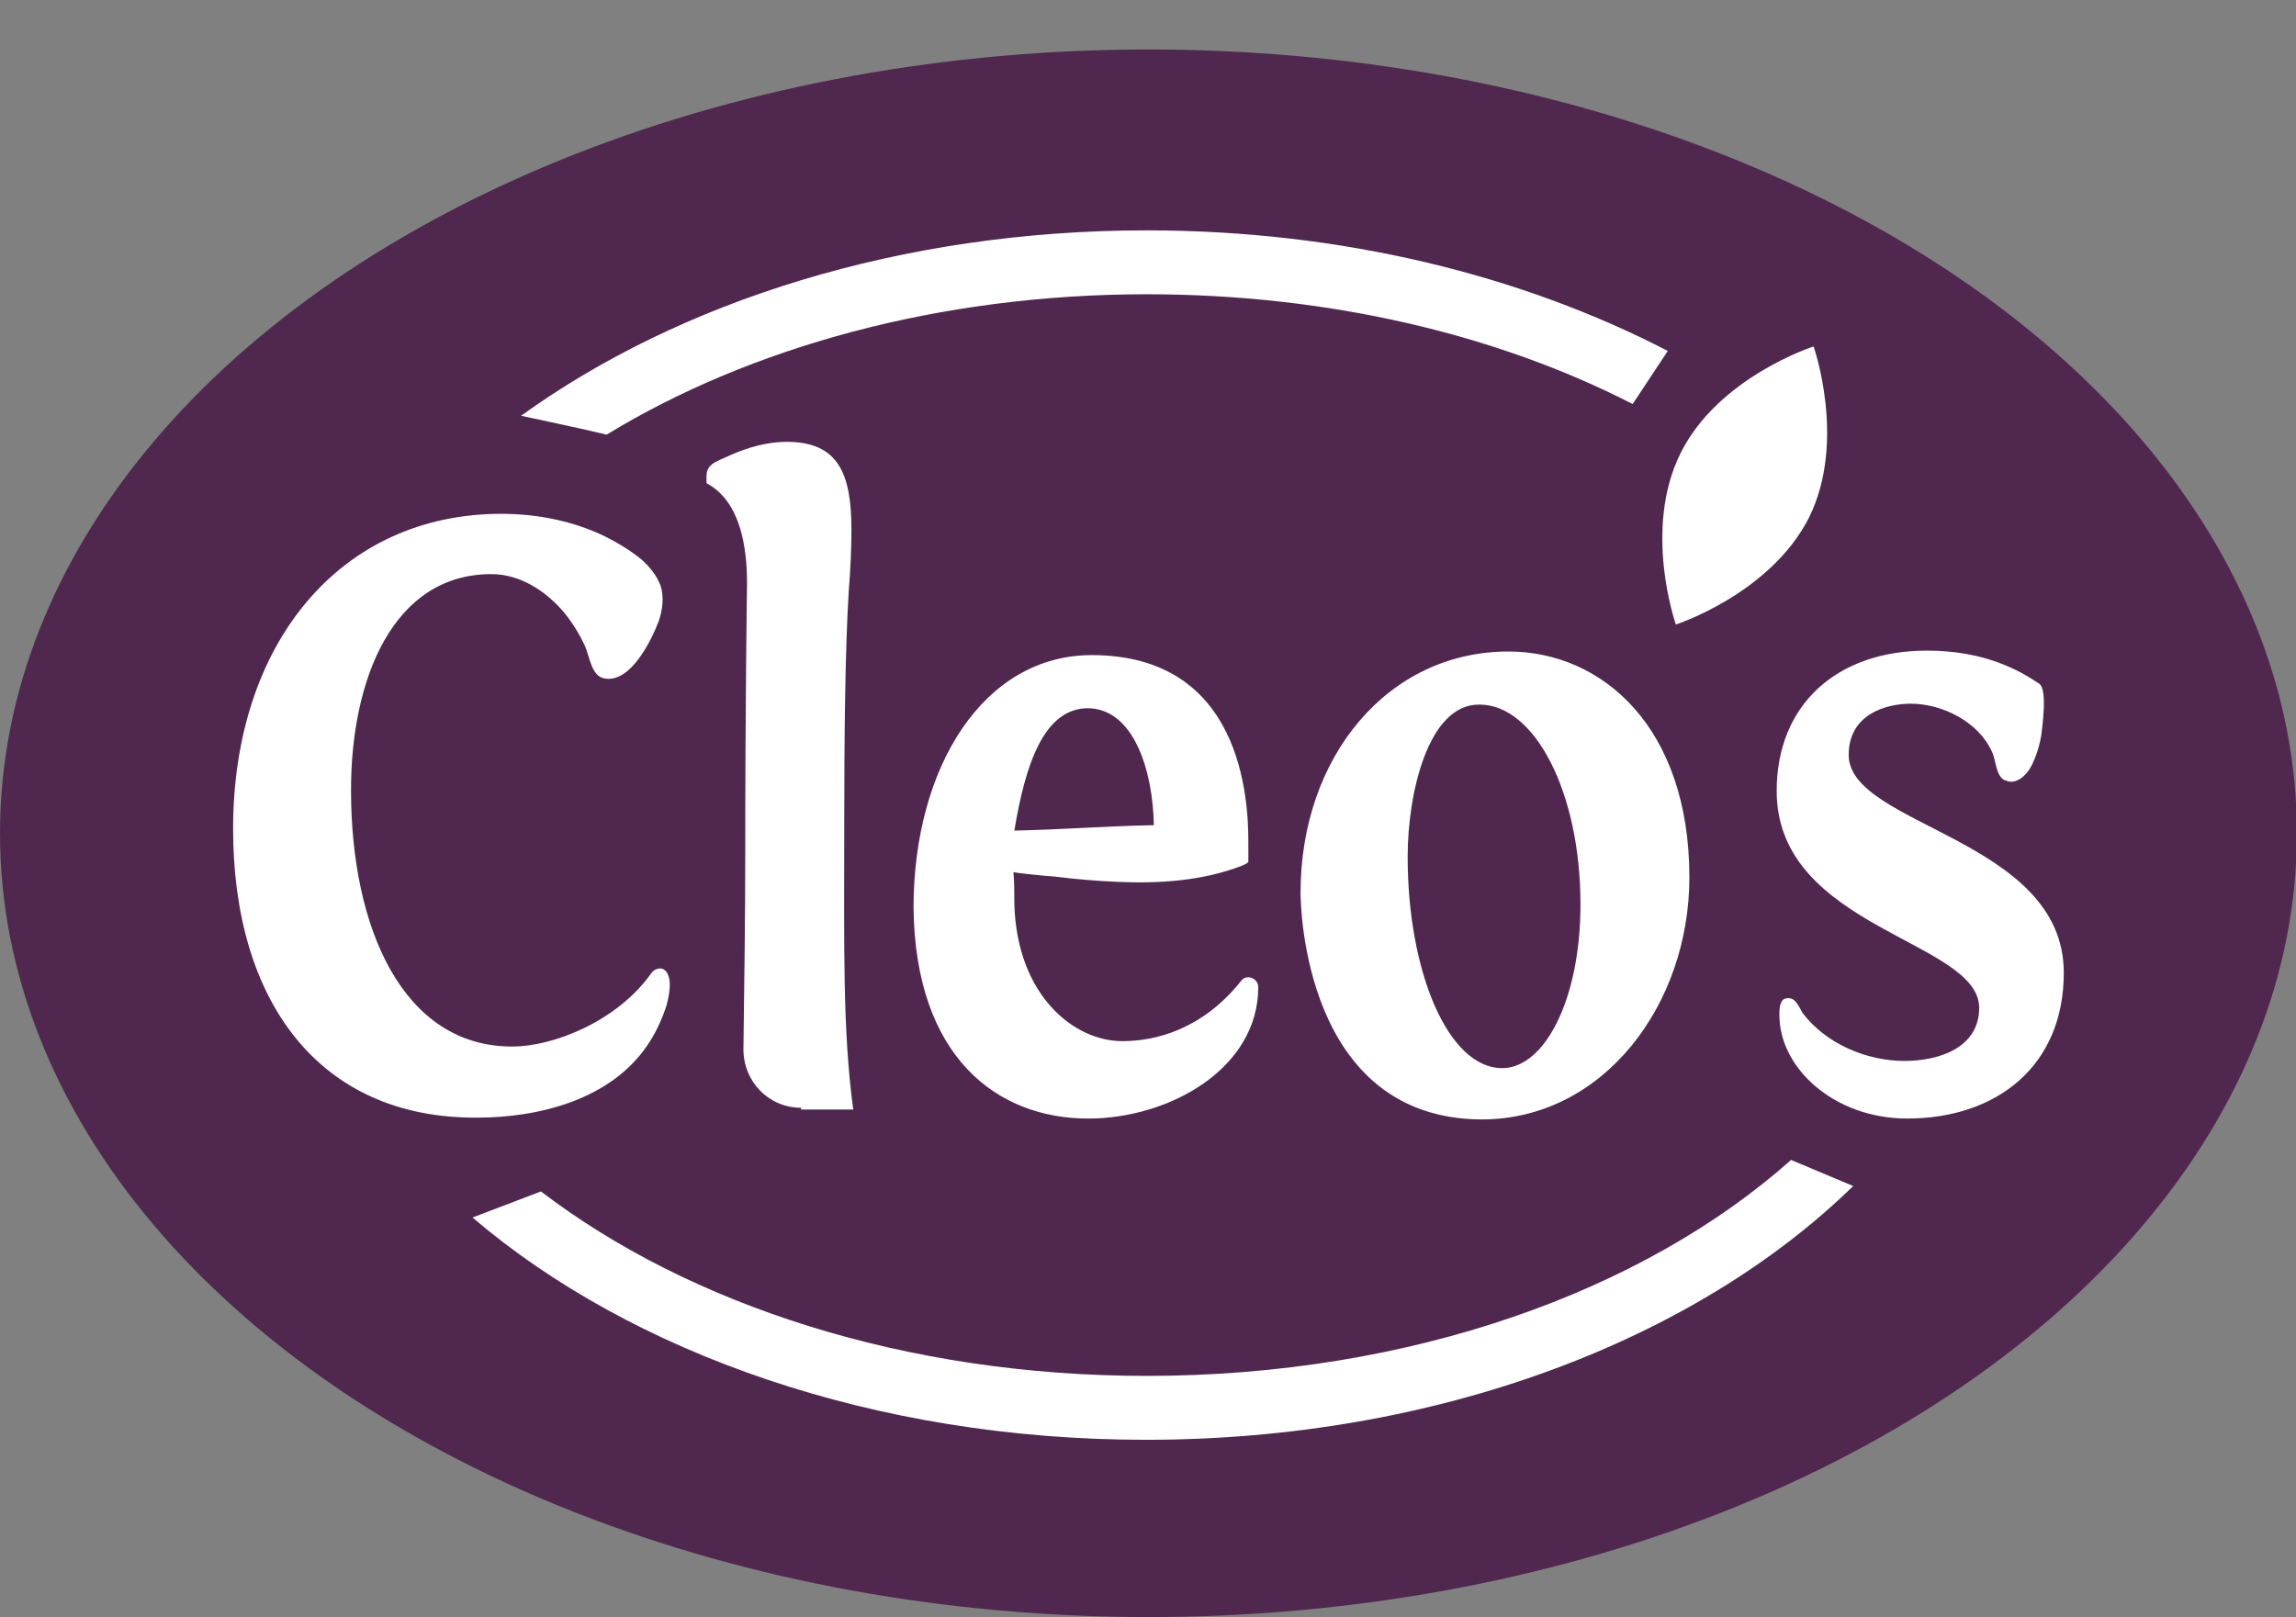 <svg xmlns="http://www.w3.org/2000/svg" xmlns:xlink="http://www.w3.org/1999/xlink" id="Laag_1" x="0px" y="0px" viewBox="0 0 255.1 179.7" style="enable-background:new 0 0 255.1 179.7;" xml:space="preserve"><rect x="0" y="0" width="255.1" height="179.7" fill="#808080" stroke="none"/><style type="text/css">	.st0{fill:#50284F;}	.st1{fill:#FFFFFF;}</style><g>	<ellipse id="XMLID_00000062164825881787345560000006499787491480283837_" class="st0" cx="127.6" cy="92.6" rx="127.6" ry="87.1"></ellipse>	<g id="XMLID_00000113338135281452929420000004267699855091023291_">		<path id="XMLID_00000142878180809848965080000009651607283529148085_" class="st1" d="M67.4,48.3c15.9-9.7,37-15.6,60-15.6   c20.3,0,39,4.5,54,12.2l3.9-5.9c-16.2-8.4-36.2-13.4-57.9-13.4c-27.3,0-51.9,7.9-69.5,20.6C61.1,46.9,64.5,47.6,67.4,48.3"></path>		<path id="XMLID_00000014633608295574301370000013086435948008559505_" class="st1" d="M199,128.9c-16.4,14.6-42.3,24-71.6,24   c-26.8,0-50.8-7.9-67.3-20.5l-7.6,2.9c17.7,15.1,44.7,24.7,74.8,24.7c32.4,0,61.1-11.1,78.6-28.2L199,128.9z"></path>		<path id="XMLID_00000158012574175880373550000000068491883843409033_" class="st1" d="M25.9,92.1c0-20.6,11.9-35,29.8-35   c4,0,8,0.8,11.5,2.5c1.4,0.7,2.9,1.6,4.1,2.6c0.9,0.8,1.7,1.8,2.1,2.9c0.4,1.3,0.2,2.7-0.2,3.9c-0.8,2.1-3.1,6.9-6,6.4   c-1.5-0.2-1.7-2.5-2.2-3.6c-0.6-1.3-1.4-2.6-2.3-3.7c-2-2.4-4.9-4.3-8.1-4.3c-10.9,0-15.6,11.6-15.6,24c0,15.4,5.8,28.5,17.9,28.5   c4.6,0,11.7-2.8,15.5-8.2c0.3-0.4,0.9-0.6,1.3-0.4c1.2,0.7,0.6,3.2,0.3,4.2c-0.5,1.5-1.2,3-2.1,4.3c-4.1,6-12,8-18.9,8   C35.4,124.3,25.9,111.2,25.9,92.1 M89,123.1c-3.6,0-6.4-2.9-6.4-6.5c0.1-7.5,0.2-14.5,0.2-21.2c0-17.3,0.2-30.6,0.2-30.6   c0-3.9-0.7-9.1-4.5-11.1c0-1-0.1-1.5,0.6-2.1c0.5-0.4,1.4-0.7,2-1c2-0.9,4.2-1.5,6.3-1.5c5.8,0,7.2,3.6,7.2,9.8   c0,2-0.1,4.3-0.3,6.8c-0.4,6.4-0.5,16.3-0.5,25.7c0,13.8-0.2,23,1,31.9H89z M138,96.2c-4.4,1.7-9.2,2-13.8,1.8   c-2.4-0.1-4.7-0.3-7.1-0.6c-0.4,0-4.5-0.4-4.5-0.5c0.1,1.1,0.1,2.5,0.1,3.6c0.3,10.1,6.6,15.2,12,15.2c3.7,0,8.9-1.3,13.2-6.7   c0.6-0.8,1.9-0.3,1.9,0.7c0,9-9.8,14.6-18.9,14.6c-10.1,0-19.2-6.8-19.4-23.4c0-15.7,7.8-28.1,19.8-28.1c16.7,0,17.4,16,17.4,20.8   v2.2C138.5,96,138.2,96.1,138,96.2 M112.7,92.3c5.2-0.1,10.1-0.5,15.5-0.6c-0.1-6-2.2-13-7.4-13C115.9,78.8,113.9,85.1,112.7,92.3    M144.5,99.2c0-15.1,9.7-26.8,23.1-26.8c10.4,0,20.1,8.4,20.1,25.1c0,14.1-9.5,26.9-23.1,26.9C144.9,124.3,144.5,100.7,144.5,99.2    M156.4,95.2c0,12.8,4.5,23.5,10.5,23.5c4.7,0,8.7-7.6,8.7-18.2c0-12.5-5.1-22.2-11.2-22.2C158.7,78.2,156.4,88.1,156.4,95.2    M205.4,83.9c0-4.5,4.1-5.7,6.9-5.7c3.5,0,7.5,2,9,5.3c0.5,1,0.4,2.6,1.4,3.2c0,0,0,0,0.1,0c1.1,0.6,2.3-0.5,2.8-1.4   c0.6-1.1,1-2.4,1.2-3.6c0.1-0.9,0.7-5-0.2-5.7c-2.2-1.5-6.1-3.7-12.5-3.7c-10,0-16.7,6-16.7,15.6c0,15.3,22.5,16.6,22.5,24.1   c0,4.4-4.4,5.9-8.3,5.9c-4.2,0-8.7-1.9-11.3-5.3c-0.3-0.5-0.5-1-0.9-1.4c-0.3-0.3-0.9-0.4-1.3-0.1c-0.4,0.4-0.4,1.2-0.4,1.7   c0,5.9,6.1,11.5,14.2,11.5c9.9,0,17.4-5.8,17.4-16.2C229.3,93.2,205.4,91.8,205.4,83.9"></path>		<path id="XMLID_00000145753240164211402510000004856145922192942237_" class="st1" d="M201.5,38.5c0,0-10.6,3.4-14.8,11.9   c-4.2,8.5-0.5,19-0.5,19S196.7,66,201,57.5C205.2,49,201.5,38.5,201.5,38.5"></path>	</g></g></svg>